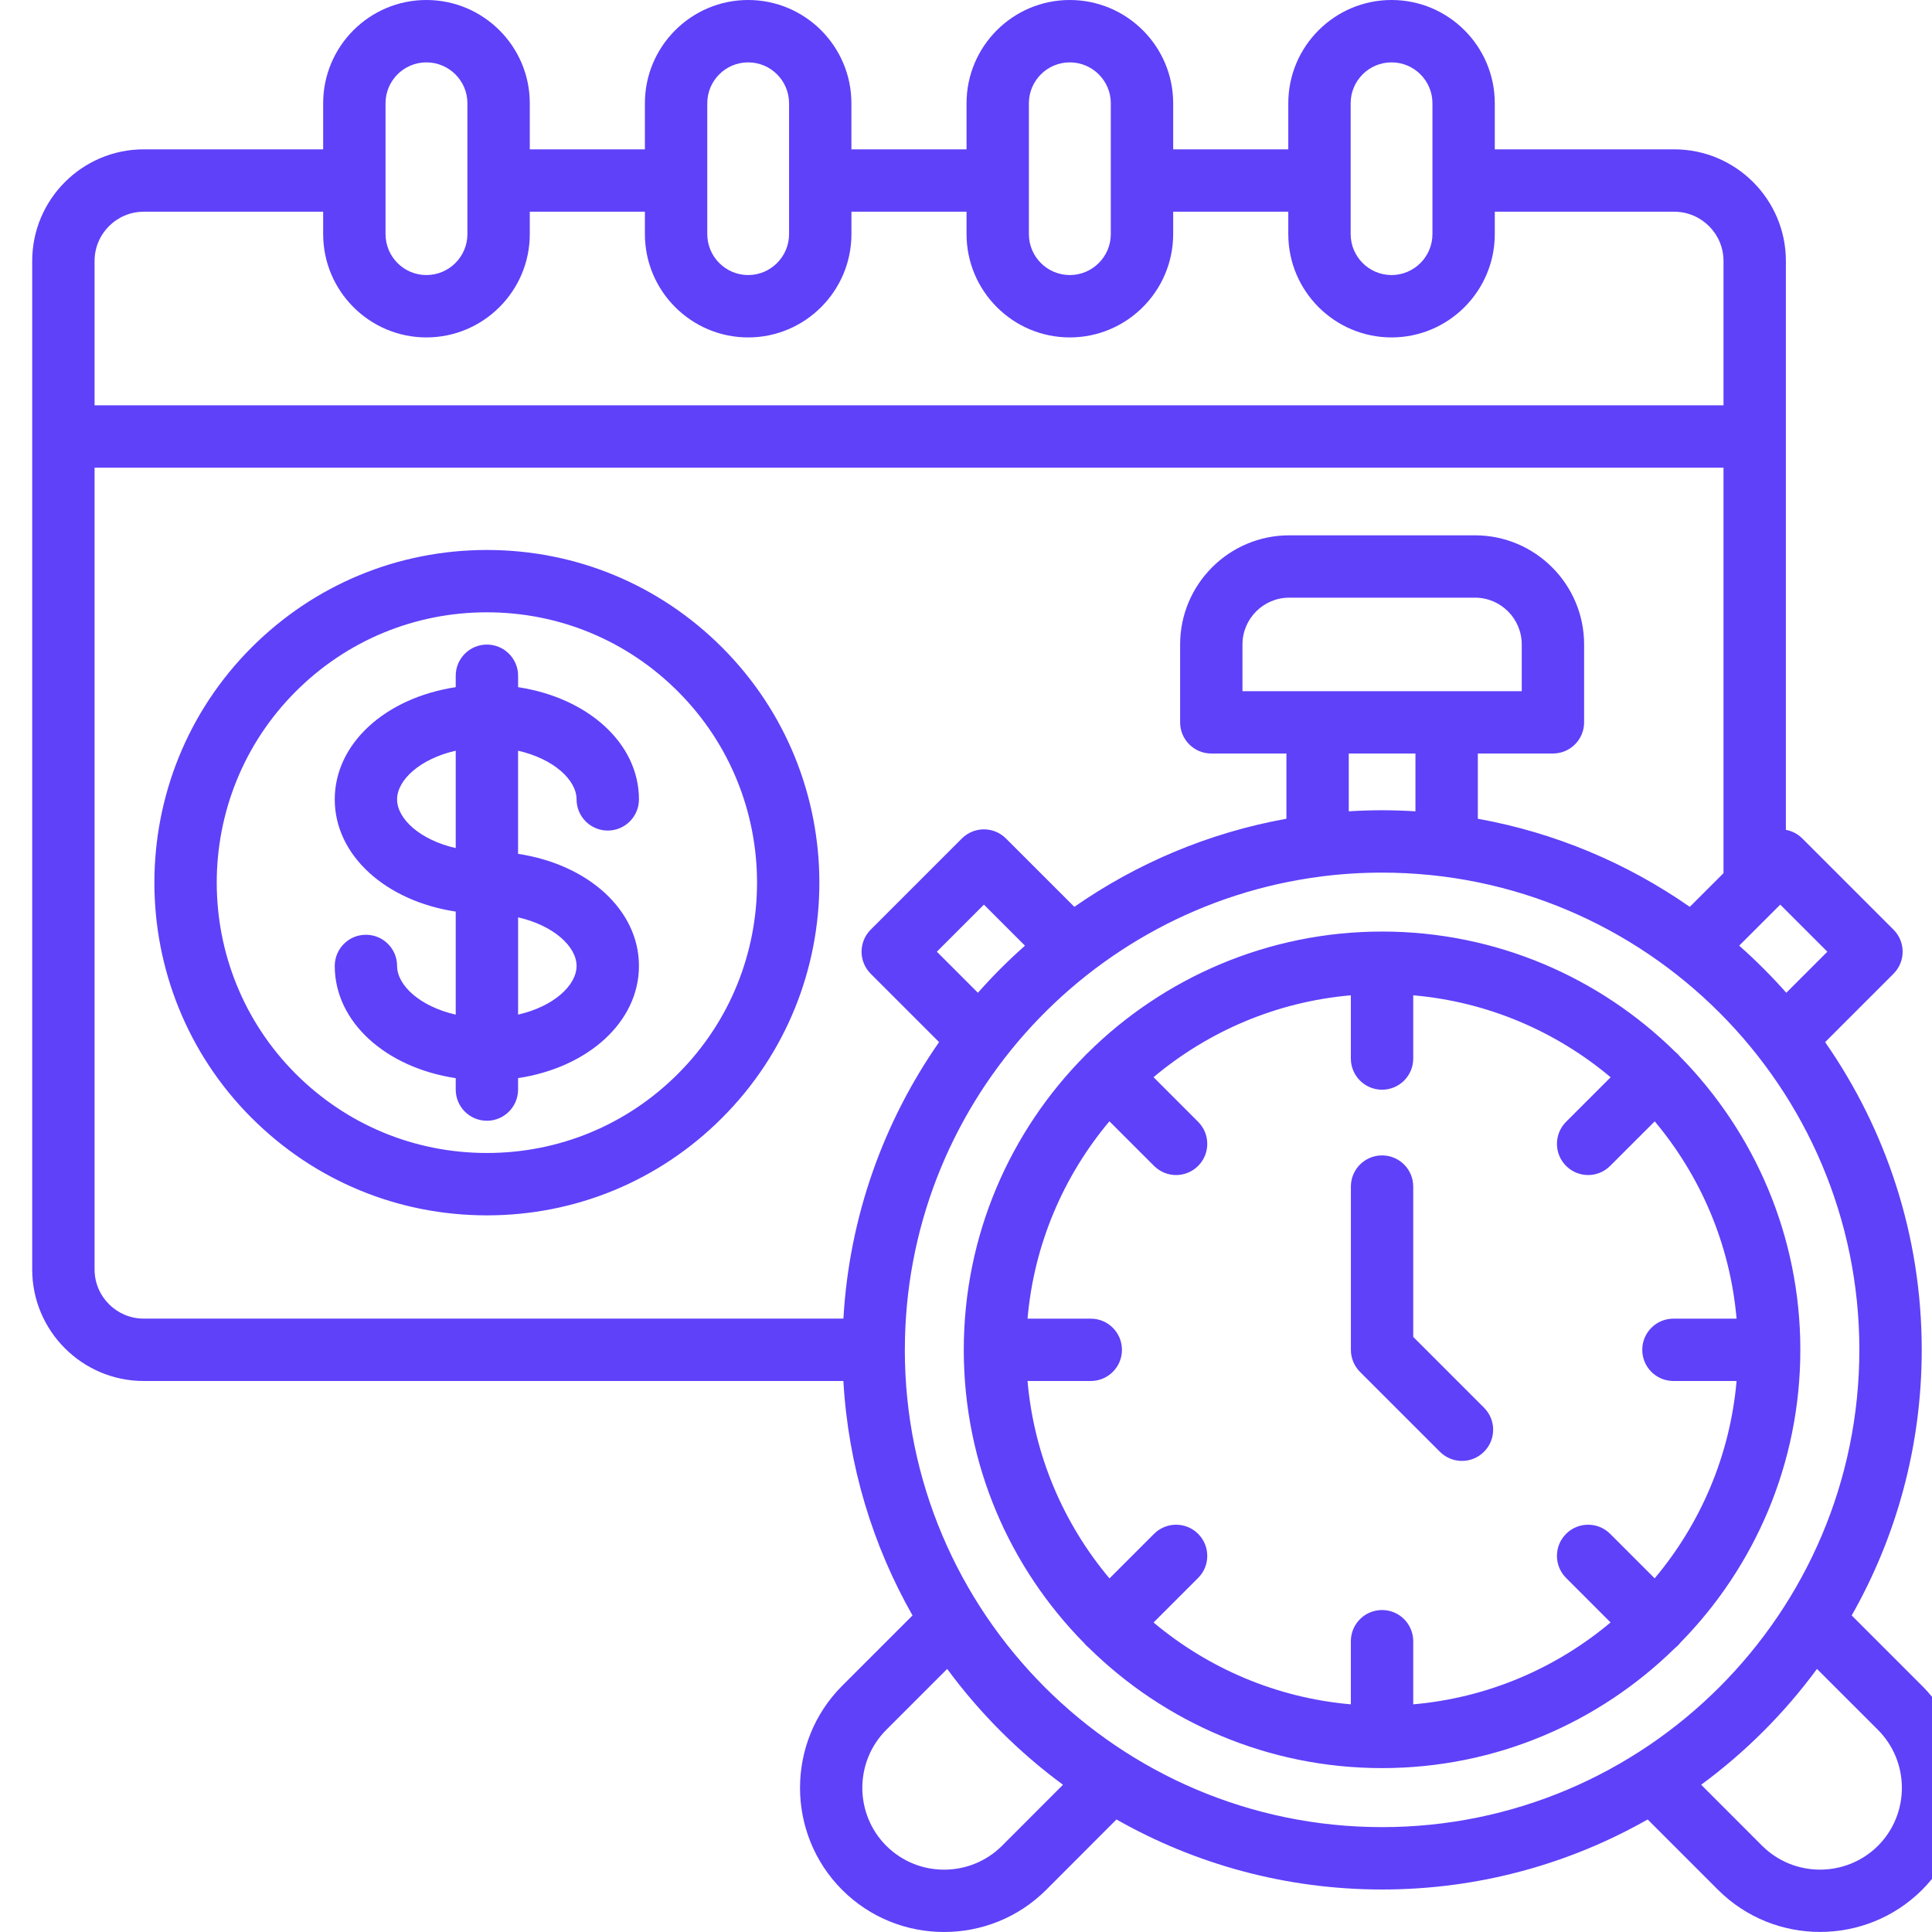 <svg xmlns="http://www.w3.org/2000/svg" width="60" height="60" viewBox="0 0 60 60" fill="none"><g clip-path="url(#clip0_39_32)"><path d="M59.692 52.355L57.506 50.169C58.89 47.732 59.681 44.917 59.681 41.92C59.681 38.371 58.571 35.077 56.681 32.364L58.804 30.241C59.183 29.862 59.183 29.249 58.804 28.871L55.973 26.04C55.828 25.895 55.649 25.806 55.462 25.772V8.105C55.462 6.193 53.906 4.638 51.994 4.638H46.422V3.207C46.422 1.439 44.984 0 43.216 0C41.447 0 40.009 1.439 40.009 3.207V4.638H36.434V3.207C36.434 1.439 34.994 0 33.223 0C31.453 0 30.017 1.439 30.017 3.207V4.638H26.441V3.207C26.441 1.439 25.003 0 23.235 0C21.466 0 20.028 1.439 20.028 3.207V4.638H16.453V3.207C16.453 1.439 15.012 0 13.242 0C11.472 0 10.036 1.439 10.036 3.207V4.638H4.464C2.554 4.638 1 6.193 1 8.105V39.425C1 41.334 2.554 42.888 4.464 42.888H26.192C26.343 45.523 27.105 47.997 28.339 50.169L26.152 52.356C24.41 54.102 24.41 56.944 26.153 58.691C27.025 59.564 28.172 60 29.319 60C30.467 60 31.615 59.564 32.49 58.691L34.673 56.505C37.11 57.889 39.925 58.68 42.921 58.68C45.918 58.68 48.733 57.889 51.17 56.505L53.357 58.692C54.23 59.563 55.377 59.998 56.524 59.998C57.671 59.998 58.819 59.562 59.694 58.69C61.436 56.944 61.436 54.102 59.693 52.355L59.692 52.355ZM56.75 29.556L55.475 30.831C55.017 30.314 54.529 29.826 54.012 29.368L55.166 28.215C55.174 28.208 55.181 28.201 55.188 28.193L55.288 28.094L56.75 29.556H56.75ZM41.946 3.207C41.946 2.506 42.515 1.937 43.216 1.937C43.916 1.937 44.486 2.506 44.486 3.207V7.269C44.486 7.971 43.916 8.542 43.216 8.542C42.515 8.542 41.946 7.971 41.946 7.269V3.207ZM31.953 3.207C31.953 2.506 32.523 1.937 33.224 1.937C33.924 1.937 34.497 2.506 34.497 3.207V7.269C34.497 7.971 33.926 8.542 33.224 8.542C32.522 8.542 31.953 7.971 31.953 7.269V3.207ZM21.965 3.207C21.965 2.506 22.534 1.937 23.235 1.937C23.935 1.937 24.505 2.506 24.505 3.207V7.269C24.505 7.971 23.935 8.542 23.235 8.542C22.534 8.542 21.965 7.971 21.965 7.269V3.207ZM11.973 3.207C11.973 2.506 12.542 1.937 13.242 1.937C13.943 1.937 14.516 2.506 14.516 3.207V7.269C14.516 7.971 13.945 8.542 13.242 8.542C12.54 8.542 11.973 7.971 11.973 7.269V3.207ZM4.464 6.575H10.036V7.269C10.036 9.039 11.474 10.479 13.242 10.479C15.011 10.479 16.453 9.039 16.453 7.269V6.575H20.028V7.269C20.028 9.039 21.466 10.479 23.235 10.479C25.003 10.479 26.442 9.039 26.442 7.269V6.575H30.017V7.269C30.017 9.039 31.455 10.479 33.224 10.479C34.992 10.479 36.434 9.039 36.434 7.269V6.575H40.009V7.269C40.009 9.039 41.447 10.479 43.216 10.479C44.984 10.479 46.422 9.039 46.422 7.269V6.575H51.994C52.838 6.575 53.525 7.261 53.525 8.105V12.587H2.937V8.105C2.937 7.261 3.622 6.575 4.464 6.575ZM2.937 39.425V14.524H53.525V27.117L52.478 28.163C50.541 26.813 48.307 25.861 45.895 25.427V23.401H48.227C48.762 23.401 49.196 22.968 49.196 22.433V20.013C49.196 18.145 47.676 16.625 45.807 16.625H40.038C38.17 16.625 36.65 18.145 36.65 20.013V22.433C36.65 22.968 37.083 23.401 37.618 23.401H39.951V25.427C37.538 25.86 35.303 26.813 33.365 28.163L31.241 26.04C30.863 25.662 30.25 25.662 29.872 26.04L27.041 28.871C26.662 29.249 26.662 29.862 27.041 30.241L29.164 32.364C27.447 34.828 26.375 37.772 26.193 40.951H4.464C3.622 40.951 2.937 40.266 2.937 39.424L2.937 39.425ZM38.586 21.465V20.013C38.586 19.213 39.238 18.561 40.038 18.561H45.807C46.608 18.561 47.259 19.213 47.259 20.013V21.465H38.586ZM43.958 23.401V25.196C43.615 25.175 43.269 25.163 42.921 25.163C42.572 25.163 42.229 25.175 41.887 25.196V23.401H43.958V23.401ZM30.37 30.831L29.095 29.556L30.557 28.094L31.832 29.369C31.315 29.826 30.827 30.314 30.37 30.831V30.831ZM31.12 57.321C30.127 58.312 28.513 58.312 27.523 57.322C26.533 56.33 26.533 54.716 27.522 53.724L29.416 51.83C30.426 53.203 31.64 54.417 33.012 55.427L31.12 57.321V57.321ZM28.101 41.92C28.101 34.393 33.741 28.159 41.017 27.222C41.019 27.222 41.02 27.221 41.022 27.221C41.643 27.141 42.277 27.1 42.921 27.1C51.094 27.1 57.744 33.748 57.744 41.92C57.744 50.092 51.094 56.743 42.921 56.743C34.747 56.743 28.1 50.093 28.1 41.92H28.101ZM58.324 57.321C57.332 58.31 55.717 58.311 54.725 57.322L52.831 55.427C54.204 54.417 55.418 53.203 56.428 51.83L58.322 53.723C59.312 54.716 59.312 56.33 58.324 57.321H58.324ZM46.087 43.717C46.466 44.095 46.466 44.708 46.087 45.086C45.898 45.275 45.651 45.37 45.403 45.37C45.155 45.37 44.907 45.275 44.718 45.086L42.236 42.605C42.055 42.423 41.953 42.177 41.953 41.92V36.85C41.953 36.315 42.386 35.882 42.921 35.882C43.456 35.882 43.889 36.315 43.889 36.85V41.519L46.087 43.717H46.087ZM52.186 51.014C54.488 48.669 55.911 45.458 55.911 41.92C55.911 38.382 54.484 35.161 52.176 32.816C52.155 32.789 52.132 32.763 52.107 32.738C52.082 32.713 52.056 32.69 52.029 32.668C49.683 30.358 46.466 28.93 42.921 28.93C39.376 28.93 36.127 30.372 33.777 32.703C33.764 32.714 33.751 32.725 33.739 32.738C33.726 32.75 33.715 32.764 33.703 32.777C31.373 35.126 29.931 38.358 29.931 41.92C29.931 45.482 31.359 48.683 33.67 51.029C33.691 51.055 33.714 51.081 33.739 51.105C33.763 51.13 33.789 51.153 33.815 51.174C36.161 53.483 39.377 54.91 42.921 54.91C46.464 54.91 49.67 53.487 52.015 51.185C52.047 51.16 52.078 51.134 52.106 51.105C52.136 51.076 52.161 51.046 52.186 51.014H52.186ZM50.005 47.635C49.627 47.257 49.014 47.257 48.636 47.635C48.258 48.013 48.258 48.626 48.636 49.004L50.018 50.386C48.329 51.804 46.211 52.727 43.889 52.93V50.969C43.889 50.434 43.456 50.001 42.921 50.001C42.386 50.001 41.952 50.434 41.952 50.969V52.93C39.632 52.727 37.514 51.805 35.825 50.388L37.209 49.004C37.587 48.626 37.587 48.013 37.209 47.635C36.831 47.257 36.218 47.257 35.84 47.635L34.456 49.019C33.037 47.329 32.113 45.211 31.911 42.888H33.875C34.41 42.888 34.843 42.455 34.843 41.92C34.843 41.385 34.41 40.952 33.875 40.952H31.911C32.113 38.63 33.036 36.512 34.454 34.823L35.84 36.208C36.029 36.397 36.277 36.492 36.525 36.492C36.772 36.492 37.02 36.397 37.209 36.208C37.587 35.83 37.587 35.217 37.209 34.839L35.824 33.453C37.513 32.035 39.631 31.112 41.952 30.91V32.874C41.952 33.409 42.386 33.842 42.921 33.842C43.456 33.842 43.889 33.409 43.889 32.874V30.91C46.212 31.112 48.33 32.036 50.02 33.455L48.636 34.839C48.258 35.217 48.258 35.83 48.636 36.208C48.825 36.397 49.073 36.492 49.321 36.492C49.569 36.492 49.816 36.397 50.005 36.208L51.389 34.825C52.806 36.514 53.728 38.631 53.931 40.952H51.97C51.435 40.952 51.002 41.385 51.002 41.92C51.002 42.455 51.435 42.888 51.97 42.888H53.931C53.728 45.21 52.806 47.328 51.387 49.017L50.005 47.635H50.005ZM22.425 20.107C20.475 18.155 17.881 17.08 15.121 17.08C12.36 17.08 9.766 18.155 7.813 20.107C3.789 24.135 3.789 30.689 7.813 34.717L7.814 34.717C9.766 36.669 12.361 37.744 15.121 37.744C17.881 37.744 20.475 36.669 22.425 34.717C26.453 30.689 26.453 24.135 22.425 20.107ZM21.055 33.348C19.471 34.934 17.363 35.807 15.121 35.807C12.878 35.807 10.77 34.934 9.183 33.348C5.914 30.075 5.913 24.749 9.183 21.476C10.769 19.89 12.878 19.016 15.121 19.016C17.363 19.016 19.471 19.89 21.056 21.476C24.329 24.749 24.329 30.075 21.055 33.348ZM17.906 24.826C17.906 25.36 18.34 25.794 18.875 25.794C19.409 25.794 19.843 25.36 19.843 24.826C19.843 23.082 18.257 21.669 16.09 21.341V20.986C16.09 20.452 15.656 20.018 15.121 20.018C14.586 20.018 14.153 20.452 14.153 20.986V21.341C11.983 21.669 10.396 23.082 10.396 24.826C10.396 26.569 11.983 27.982 14.153 28.31V31.51C13.046 31.259 12.332 30.602 12.332 29.998C12.332 29.463 11.899 29.03 11.364 29.03C10.829 29.03 10.396 29.463 10.396 29.998C10.396 31.742 11.983 33.155 14.153 33.483V33.837C14.153 34.372 14.586 34.806 15.121 34.806C15.656 34.806 16.089 34.372 16.089 33.837V33.482C18.257 33.155 19.843 31.742 19.843 29.998C19.843 28.254 18.257 26.844 16.089 26.517V23.314C17.194 23.565 17.906 24.222 17.906 24.826L17.906 24.826ZM12.332 24.826C12.332 24.222 13.046 23.565 14.153 23.314V26.338C13.046 26.086 12.332 25.43 12.332 24.826ZM17.906 29.998C17.906 30.602 17.194 31.258 16.09 31.51V28.489C17.194 28.741 17.906 29.396 17.906 29.998Z" fill="#5E41F9"></path></g><defs><clipPath id="clip0_39_32"><rect width="60" height="60" fill="white"></rect></clipPath></defs></svg>